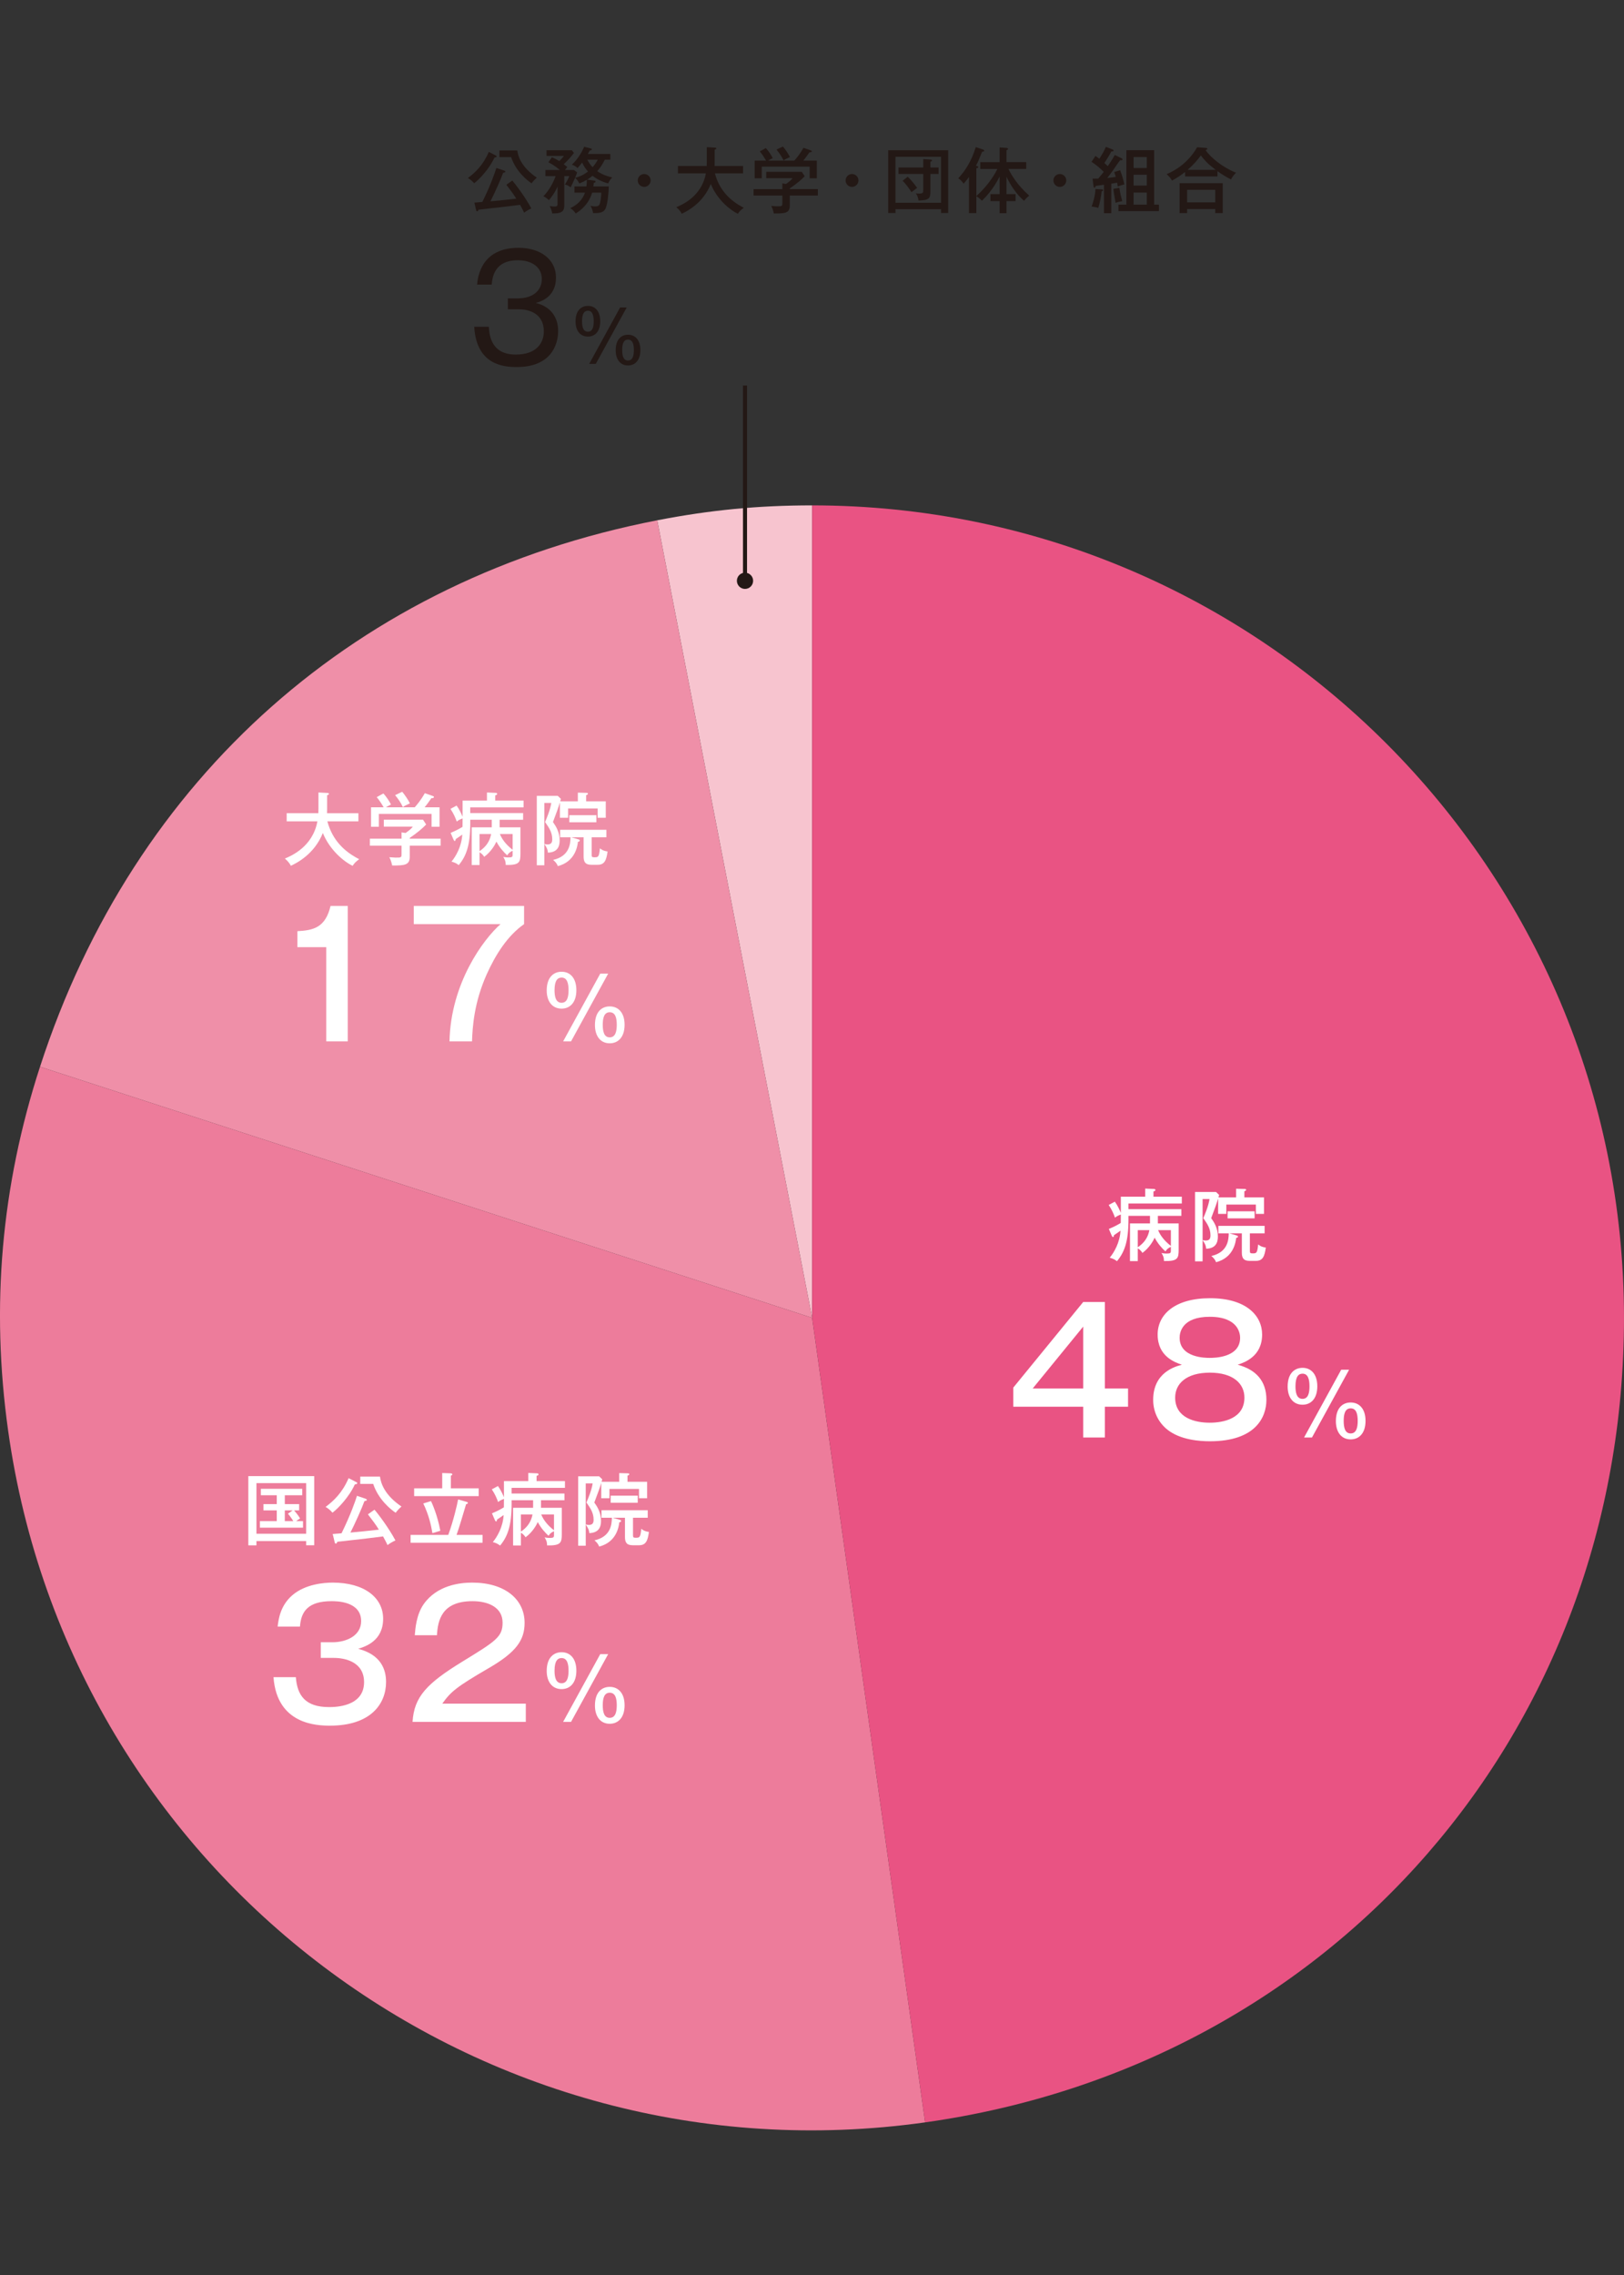 <?xml version="1.0" encoding="UTF-8"?><svg id="b" xmlns="http://www.w3.org/2000/svg" xmlns:xlink="http://www.w3.org/1999/xlink" viewBox="0 0 305 427"><rect x="0" y="0" width="305" height="427" fill="#333333" stroke="none"/><defs><clipPath id="c"><rect y="27.146" width="305" height="372.708" style="fill:none; stroke-width:0px;"/></clipPath><clipPath id="d"><rect y="27.146" width="305" height="372.708" style="fill:none; stroke-width:0px;"/></clipPath><clipPath id="e"><rect y="27.146" width="305" height="372.708" style="fill:none; stroke-width:0px;"/></clipPath></defs><g style="clip-path:url(#c);"><path d="M152.525,247.345l-29.094-149.689c9.92-1.929,18.988-2.8,29.094-2.8v152.489Z" style="fill:#f7c4cf; stroke-width:0px;"/><path d="M152.525,247.345L7.514,200.223c17.694-54.466,59.708-91.638,115.917-102.567l29.094,149.689Z" style="fill:#ef8fa8; stroke-width:0px;"/><path d="M152.525,247.345l21.221,151.007C90.356,410.072,13.254,351.967,1.534,268.568c-3.282-23.354-1.307-45.92,5.98-68.346l145.011,47.122Z" style="fill:#ed7c9b; stroke-width:0px;"/><path d="M152.525,247.345V94.856c84.208,0,152.473,68.27,152.473,152.489,0,77.481-54.536,140.223-131.252,151.007l-21.221-151.007Z" style="fill:#e95383; stroke-width:0px;"/></g><path d="M213.682,236.702h-1.465v-7.075h3.76v-1.421h-4.041v.755c0,4.025-.755,6.083-2.161,7.756-.459-.355-.77-.488-1.361-.651.829-1.007,1.895-2.827,2.027-5.077-.399.297-.725.504-1.229.844-.029.192-.059.355-.192.355-.104,0-.178-.163-.236-.281l-.533-1.243c1.185-.474,2.146-1.065,2.235-1.125,0-.252.015-1.361.015-1.584-.696.267-.844.385-1.096.593-.207-.593-.577-1.495-1.184-2.384l1.154-.621c.503.681.962,1.688,1.125,2.102v-3.034h4.573v-1.524l1.658.074c.147,0,.266.074.266.192,0,.104-.073.192-.37.281v.977h5.329v1.273h-10.021v1.065h9.932v1.258h-4.411v1.421h3.907v4.899c0,1.628-.133,2.22-2.768,2.161.015-.651-.162-1.036-.459-1.51.223.044.519.104.978.104.681,0,.784-.104.784-.533v-.726c-.533.252-.726.415-1.021.858-.606-.547-1.391-1.391-2.027-2.575-.252.577-1.007,1.925-2.294,2.856-.178-.296-.43-.592-.874-.858v2.398ZM213.682,234.097c1.762-1.169,2.058-2.604,2.176-3.212h-2.176v3.212ZM217.501,230.885c.414.992,1.125,1.969,2.397,2.961v-2.961h-2.397Z" style="fill:#fff; stroke-width:0px;"/><path d="M232.146,224.742v-1.628l1.584.045c.192,0,.311.044.311.162,0,.134-.162.208-.34.267v1.154h3.686v3.094h-1.524v-1.746h-5.551v1.746h-1.539v-2.886c-.296.991-.399,1.272-1.303,3.686.548.77,1.258,1.879,1.258,3.434,0,1.11-.37,2.25-2.205,2.309-.044-.606-.192-.902-.666-1.613v3.981h-1.421v-13.024h3.938l.592.562c-.03.104-.074.266-.134.458h3.315ZM225.856,225.054v7.696c.178.044.414.089.592.089.726,0,.889-.399.889-.977,0-1.317-.622-2.19-1.348-3.227.312-.726.962-2.25,1.17-3.582h-1.303ZM232.177,231.862c.207.059.325.089.325.251,0,.119-.104.192-.34.237-.089.77-.475,3.7-3.774,4.559-.178-.488-.489-.844-.889-1.169,3.138-.711,3.241-3.094,3.271-4.248h-1.954v-1.406h8.688v1.406h-2.768v3.241c0,.414.044.518.503.518.74,0,.888-.029,1.051-1.687.192.162.592.488,1.436.592-.222,1.672-.577,2.501-1.864,2.501h-1.185c-1.169,0-1.45-.592-1.45-1.554v-3.611h-2.31l1.259.37ZM230.548,228.68v-1.332h5.077v1.332h-5.077Z" style="fill:#fff; stroke-width:0px;"/><path d="M207.501,260.609h4.356v3.421h-4.356v5.776h-4.066v-5.776h-13.135v-3.583l13.135-16.071h4.066v16.233ZM203.435,260.609v-11.618l-9.488,11.618h9.488Z" style="fill:#fff; stroke-width:0px;"/><path d="M237.842,262.739c0,3.259-2.033,7.777-10.617,7.777-1.84,0-5.583-.226-8.036-2.227-1.517-1.227-2.614-3.163-2.614-5.551,0-5.132,4.131-6.261,5.39-6.584-1.291-.451-4.55-1.549-4.55-5.68,0-3.744,3.227-6.81,9.843-6.81,6.81,0,9.778,3.292,9.778,6.81,0,4.131-3.292,5.229-4.583,5.68,3.421.903,5.39,3.034,5.39,6.584ZM220.705,262.319c0,3.841,3.776,4.712,6.487,4.712,2.517,0,6.519-.742,6.519-4.712,0-2.614-2.098-4.68-6.486-4.68-4.422,0-6.52,2.065-6.52,4.68ZM221.545,251.089c0,3.775,4.905,3.775,5.647,3.775.774,0,5.712,0,5.712-3.775,0-.774-.322-3.938-5.712-3.938-5.196,0-5.647,2.937-5.647,3.938Z" style="fill:#fff; stroke-width:0px;"/><path d="M247.4,260.201c0,2.324-1.211,3.455-2.776,3.455-1.776,0-2.793-1.389-2.793-3.406,0-2.616,1.421-3.52,2.793-3.52,1.614,0,2.776,1.194,2.776,3.471ZM243.3,260.201c0,1.179.227,2.356,1.324,2.356,1.114,0,1.308-1.227,1.308-2.356,0-1.243-.242-2.373-1.308-2.373-.71,0-1.324.484-1.324,2.373ZM253.374,257.085l-6.975,12.722h-1.485l6.975-12.722h1.485ZM256.457,266.69c0,2.341-1.227,3.472-2.793,3.472-1.775,0-2.776-1.405-2.776-3.423,0-2.615,1.404-3.503,2.776-3.503,1.615,0,2.793,1.179,2.793,3.454ZM252.356,266.69c0,1.179.21,2.357,1.308,2.357,1.114,0,1.324-1.211,1.324-2.357,0-1.242-.242-2.356-1.324-2.356-1.065,0-1.308,1.098-1.308,2.356Z" style="fill:#fff; stroke-width:0px;"/><path d="M53.842,154.158v-1.524h5.95c.015-.281.015-.385.015-.799v-3.094l1.628.089c.118,0,.341.015.341.178,0,.162-.207.207-.341.251v2.487c0,.414,0,.518-.015.888h5.891v1.524h-5.831c.962,3.582,3.241,5.713,5.979,7.104-.637.474-.918.755-1.229,1.243-1.599-.74-4.308-2.96-5.595-6.157-1.628,4.026-4.914,5.625-6.01,6.157-.118-.236-.34-.695-1.125-1.361,1.11-.459,5.24-2.176,6.113-6.986h-5.772Z" style="fill:#fff; stroke-width:0px;"/><path d="M82.756,157.415v1.316h-5.802v2.072c0,1.569-.962,1.658-3.301,1.644-.059-.281-.222-1.007-.532-1.555.177.015.977.074,1.14.074.739,0,.828,0,.977-.089.178-.089.178-.163.178-.799v-1.348h-5.95v-1.316h5.95v-1.185l.755.118c.873-.621,1.109-.858,1.361-1.198h-5.446v-1.303h7.355l.593.902c-.578.637-1.747,1.629-3.079,2.517v.148h5.802ZM77.887,151.523c.311-.34,1.125-1.272,1.895-2.649l1.524.533c.104.044.192.089.192.192,0,.192-.252.207-.488.222-.622.903-.8,1.125-1.258,1.702h2.797v3.656h-1.495v-2.413h-9.901v2.413h-1.466v-3.656h2.368c-.207-.37-.858-1.406-1.302-1.909l1.243-.681c.518.518,1.169,1.524,1.436,2.072-.533.267-.666.34-.947.518h5.402ZM75.533,148.608c.459.518,1.169,1.583,1.45,2.176-.888.414-.991.458-1.317.71-.369-.829-1.021-1.746-1.465-2.25l1.332-.636Z" style="fill:#fff; stroke-width:0px;"/><path d="M90.061,162.358h-1.465v-7.075h3.76v-1.421h-4.041v.755c0,4.025-.755,6.083-2.161,7.756-.459-.355-.77-.488-1.361-.651.829-1.007,1.895-2.827,2.027-5.077-.399.297-.725.504-1.229.844-.029.192-.059.355-.192.355-.104,0-.178-.163-.236-.281l-.533-1.243c1.185-.474,2.146-1.065,2.235-1.125,0-.252.015-1.361.015-1.584-.696.267-.844.385-1.096.593-.207-.593-.577-1.495-1.184-2.384l1.154-.621c.503.681.962,1.688,1.125,2.102v-3.034h4.573v-1.524l1.658.074c.147,0,.266.074.266.192,0,.104-.073.192-.37.281v.977h5.329v1.273h-10.021v1.065h9.932v1.258h-4.411v1.421h3.907v4.899c0,1.628-.133,2.22-2.768,2.161.015-.651-.162-1.036-.459-1.51.223.044.519.104.978.104.681,0,.784-.104.784-.533v-.726c-.533.252-.726.415-1.021.858-.606-.547-1.391-1.391-2.027-2.575-.252.577-1.007,1.925-2.294,2.856-.178-.296-.43-.592-.874-.858v2.398ZM90.061,159.753c1.762-1.169,2.058-2.604,2.176-3.212h-2.176v3.212ZM93.88,156.541c.414.992,1.125,1.969,2.397,2.961v-2.961h-2.397Z" style="fill:#fff; stroke-width:0px;"/><path d="M108.525,150.398v-1.628l1.584.045c.192,0,.311.044.311.162,0,.134-.162.208-.34.267v1.154h3.686v3.094h-1.524v-1.746h-5.551v1.746h-1.539v-2.886c-.296.991-.399,1.272-1.303,3.686.548.77,1.258,1.879,1.258,3.434,0,1.11-.37,2.25-2.205,2.309-.044-.606-.192-.902-.666-1.613v3.981h-1.421v-13.024h3.938l.592.562c-.03.104-.074.266-.134.458h3.315ZM102.235,150.71v7.696c.178.044.414.089.592.089.726,0,.889-.399.889-.977,0-1.317-.622-2.19-1.348-3.227.312-.726.962-2.25,1.17-3.582h-1.303ZM108.556,157.519c.207.059.325.089.325.251,0,.119-.104.192-.34.237-.089.77-.475,3.7-3.774,4.559-.178-.488-.489-.844-.889-1.169,3.138-.711,3.241-3.094,3.271-4.248h-1.954v-1.406h8.688v1.406h-2.768v3.241c0,.414.044.518.503.518.74,0,.888-.029,1.051-1.687.192.162.592.488,1.436.592-.222,1.672-.577,2.501-1.864,2.501h-1.185c-1.169,0-1.45-.592-1.45-1.554v-3.611h-2.31l1.259.37ZM106.927,154.336v-1.332h5.077v1.332h-5.077Z" style="fill:#fff; stroke-width:0px;"/><path d="M65.31,195.463h-4.034v-17.686h-5.422v-3.001c3.033-.161,5.261-.678,6.229-4.744h3.228v25.431Z" style="fill:#fff; stroke-width:0px;"/><path d="M98.426,170.032v3.421c-3.099,2.162-5.357,5.712-7.035,9.456-2.356,5.292-2.646,9.778-2.743,12.554h-4.228c.226-10.94,6.39-19.202,9.584-22.01h-16.297v-3.421h20.719Z" style="fill:#fff; stroke-width:0px;"/><path d="M108.246,185.857c0,2.324-1.211,3.455-2.776,3.455-1.776,0-2.793-1.389-2.793-3.406,0-2.616,1.421-3.52,2.793-3.52,1.614,0,2.776,1.194,2.776,3.471ZM104.146,185.857c0,1.179.227,2.356,1.324,2.356,1.114,0,1.308-1.227,1.308-2.356,0-1.243-.242-2.373-1.308-2.373-.71,0-1.324.484-1.324,2.373ZM114.22,182.741l-6.975,12.722h-1.485l6.975-12.722h1.485ZM117.303,192.347c0,2.341-1.227,3.472-2.793,3.472-1.775,0-2.776-1.405-2.776-3.423,0-2.615,1.404-3.503,2.776-3.503,1.615,0,2.793,1.179,2.793,3.454ZM113.202,192.347c0,1.179.21,2.357,1.308,2.357,1.114,0,1.324-1.211,1.324-2.357,0-1.242-.242-2.356-1.324-2.356-1.065,0-1.308,1.098-1.308,2.356Z" style="fill:#fff; stroke-width:0px;"/><g style="clip-path:url(#d);"><path d="M93.051,29.153c.121.067.229.107.229.216,0,.12-.201.188-.416.201-.955,2.124-2.904,4.167-3.818,4.826-.296-.363-.739-.739-1.169-.981,1.385-1.035,2.85-2.406,3.925-4.906l1.25.645ZM94.624,31.99c.147.054.282.094.282.229s-.201.175-.403.201c-.483,1.317-1.626,3.858-2.393,5.364,2.11-.188,2.379-.229,4.853-.497-.497-.82-1.129-1.641-1.868-2.608l1.115-.793c.524.578,2.447,3.105,3.576,5.242-.31.121-1.035.524-1.345.794-.174-.363-.336-.713-.766-1.479-1.936.242-3.751.471-5.673.673-.552.054-1.627.175-2.124.241-.081.202-.148.31-.27.31-.12,0-.174-.161-.188-.242l-.336-1.397c.107,0,1.304-.095,1.505-.121,1.587-3.213,2.394-5.606,2.635-6.386l1.398.471ZM97.151,28.239c.147,1.17.807,3.159,3.67,5.108-.376.323-.699.672-.995,1.062-.873-.578-2.957-2.285-3.831-4.921h-2.204v-1.25h3.36Z" style="fill:#231815; stroke-width:0px;"/><path d="M114.218,34.423c-1.385-.349-2.353-.98-2.944-1.425-.336.282-.632.498-.995.713l1.331.188c.135.013.242.066.242.188,0,.148-.148.188-.336.256-.027.255-.041.376-.081.646h2.904c-.014.833-.188,3.374-.659,4.248-.403.739-1.264.766-2.299.766-.04-.43-.215-.914-.483-1.371.175.04.47.107.873.107.524,0,.794-.094.928-.686.054-.201.202-.914.229-1.896h-1.721c-.658,2.259-2.299,3.441-3.092,3.912-.255-.403-.592-.753-1.021-.995,1.425-.658,2.353-1.68,2.77-2.917h-1.977v-1.169h2.245c.026-.216.081-.592.081-1.076v-.161c-.403.242-.807.431-1.412.686-.188-.403-.524-.847-.793-1.062-.322.753-.713,1.56-.834,1.788-.107-.081-.658-.512-1.102-.512.497-.698.753-1.357.847-1.6h-.941v5.337c0,1.021-.121,1.721-2.271,1.667-.081-.578-.336-1.129-.471-1.385.39.081.753.095.941.095.537,0,.537-.27.537-.498v-3.279c-.443,1.115-1.183,2.043-1.613,2.581-.362-.323-.686-.565-1.048-.739.551-.552,1.613-1.855,2.299-3.778h-1.923v-1.143h2.729c-1.103-.914-1.869-1.304-2.165-1.451l.659-.941c.403.175.82.363,1.385.726.296-.282.403-.39.887-.981h-3.28v-1.062h4.76l.39.511c-.632.82-1.184,1.438-1.923,2.11.323.242.511.39.672.524-.12.161-.295.377-.443.564h1.694l.591.444c-.066.255-.241.712-.376,1.008.86-.175,1.693-.604,2.42-1.17-.336-.376-.767-.94-1.103-1.68-.269.35-.484.618-.86,1.035-.256-.242-.497-.431-1.062-.646,1.021-.9,1.949-2.446,2.298-3.348l1.21.296c.081.014.242.067.242.175,0,.175-.269.215-.39.229-.027.067-.242.431-.363.646h4.222v1.075h-1.035c-.471.954-.901,1.573-1.425,2.151,1.062.739,2.137,1.021,2.822,1.183-.322.322-.537.604-.766,1.115ZM110.306,29.974c.215.431.483.888.981,1.398.296-.323.699-.834.981-1.398h-1.963Z" style="fill:#231815; stroke-width:0px;"/><path d="M122.195,33.872c0,.672-.564,1.21-1.21,1.21s-1.21-.538-1.21-1.21c0-.686.564-1.21,1.21-1.21s1.21.524,1.21,1.21Z" style="fill:#231815; stroke-width:0px;"/><path d="M127.323,32.541v-1.385h5.404c.014-.255.014-.35.014-.726v-2.81l1.479.081c.107,0,.31.013.31.161,0,.147-.188.188-.31.229v2.258c0,.377,0,.471-.014.807h5.351v1.385h-5.296c.873,3.254,2.943,5.189,5.431,6.453-.578.43-.834.686-1.116,1.129-1.451-.672-3.912-2.688-5.081-5.592-1.479,3.656-4.463,5.108-5.458,5.592-.107-.215-.31-.632-1.021-1.236,1.008-.417,4.759-1.977,5.552-6.346h-5.243Z" style="fill:#231815; stroke-width:0px;"/><path d="M153.599,35.499v1.196h-5.271v1.882c0,1.425-.873,1.506-2.997,1.492-.054-.256-.202-.914-.484-1.411.161.013.888.066,1.035.066.672,0,.753,0,.888-.08.161-.081.161-.148.161-.726v-1.224h-5.404v-1.196h5.404v-1.076l.686.108c.793-.565,1.008-.78,1.236-1.089h-4.946v-1.184h6.681l.538.82c-.524.578-1.587,1.479-2.797,2.285v.135h5.271ZM149.176,30.148c.282-.31,1.021-1.156,1.721-2.406l1.385.484c.094.04.174.08.174.174,0,.175-.229.188-.443.202-.564.82-.726,1.021-1.143,1.546h2.541v3.32h-1.357v-2.191h-8.994v2.191h-1.33v-3.32h2.15c-.188-.336-.779-1.277-1.183-1.734l1.129-.618c.471.471,1.062,1.385,1.304,1.882-.483.242-.604.31-.86.471h4.907ZM147.038,27.5c.417.471,1.062,1.438,1.317,1.977-.807.376-.9.416-1.196.645-.336-.752-.928-1.586-1.331-2.043l1.21-.578Z" style="fill:#231815; stroke-width:0px;"/><path d="M161.227,33.872c0,.672-.564,1.21-1.21,1.21s-1.21-.538-1.21-1.21c0-.686.564-1.21,1.21-1.21s1.21.524,1.21,1.21Z" style="fill:#231815; stroke-width:0px;"/><path d="M168.183,39.263v.713h-1.372v-11.776h11.266v11.776h-1.344v-.713h-8.55ZM176.732,38.053v-8.63h-8.55v8.63h8.55ZM173.398,29.853l1.344.095c.121.013.296.04.296.174,0,.162-.215.202-.296.216v1.102h1.532v1.21h-1.532v3.24c0,1.438-.322,1.681-2.245,1.747-.04-.403-.175-.914-.483-1.33.147.013.296.026.551.026.82,0,.834-.121.834-.887v-2.797h-4.651v-1.21h4.651v-1.586ZM170.468,33.173c.712.632,1.572,1.802,1.774,2.084-.35.269-.941.712-1.062.82-.39-.673-1.276-1.802-1.667-2.151l.955-.753Z" style="fill:#231815; stroke-width:0px;"/><path d="M184.105,31.708v-1.277h3.63v-2.756l1.29.081c.121.013.296.08.296.188,0,.135-.188.216-.296.256v2.231h3.711v1.277h-3.348c.524,1.062,1.64,3.011,3.912,5.014-.296.202-.739.646-.968.968-1.21-.98-2.474-2.729-3.308-4.517v3.254h1.708v1.317h-1.708v2.271h-1.29v-2.271h-1.721v-1.317h1.721v-3.294c-1.21,2.46-2.729,3.966-3.32,4.544-.417-.431-.739-.673-1.049-.834v3.159h-1.385v-6.788c-.497.698-.766.98-1.008,1.264-.202-.323-.605-.78-1.009-1.009,1.305-1.398,2.474-3.186,3.294-5.861l1.357.457c.121.041.229.135.229.229,0,.121-.147.188-.39.175-.054.121-.107.256-.618,1.506-.121.31-.282.646-.552,1.143.31.067.444.107.444.229,0,.161-.175.215-.363.229v5.216c2.514-2.231,3.71-4.584,3.952-5.081h-3.213Z" style="fill:#231815; stroke-width:0px;"/><path d="M200.257,33.872c0,.672-.564,1.21-1.21,1.21s-1.21-.538-1.21-1.21c0-.686.564-1.21,1.21-1.21s1.21.524,1.21,1.21Z" style="fill:#231815; stroke-width:0px;"/><path d="M210.668,29.718c.095.055.148.135.148.216,0,.175-.256.147-.443.134-.242.282-1.17,1.654-1.358,1.923-.564.779-.672.914-1.062,1.411.9-.094,1.276-.147,1.6-.201-.121-.403-.188-.592-.282-.914l1.103-.336c.39,1.035.618,1.868.793,2.661-.403.095-.686.188-1.237.403-.054-.363-.08-.524-.121-.726-.443.08-.524.094-1.102.188v5.538h-1.372v-5.337c-.618.094-.698.107-1.559.215-.041.175-.067.323-.229.323-.107,0-.162-.121-.175-.242l-.175-1.438c.336,0,.416,0,1.062-.014.78-.94.86-1.049,1.035-1.264-.779-.753-1.236-1.183-2.299-1.882l.739-1.103c.188.107.323.202.727.524.618-.968.807-1.29,1.236-2.231l1.17.457c.215.081.269.135.269.229,0,.175-.175.175-.403.161-.417.767-.779,1.371-1.317,2.178.202.188.363.336.632.592.121-.175.9-1.291,1.317-2.098l1.304.632ZM206.998,35.553c.067,0,.175.04.175.147,0,.121-.134.175-.282.229-.067.847-.336,2.231-.632,3.092-.457-.161-1.048-.229-1.25-.255.296-.78.686-2.057.726-3.294l1.264.081ZM210.225,35.243c.107.86.336,1.761.538,2.501-.484.107-.928.201-1.251.322-.322-1.842-.362-2.057-.402-2.621l1.115-.202ZM217.658,38.416v1.21h-7.608v-1.21h1.492v-10.23h5.216v10.23h.9ZM215.373,31.533v-2.057h-2.474v2.057h2.474ZM215.373,34.826v-2.029h-2.474v2.029h2.474ZM215.373,38.416v-2.272h-2.474v2.272h2.474Z" style="fill:#231815; stroke-width:0px;"/><path d="M228.648,33.119h-6.076v-.847c-.699.551-1.304.995-2.46,1.627-.296-.524-.497-.727-1.009-1.21,1.56-.646,4.033-2.098,5.728-5.055l1.68.134c.107.014.242.055.242.175,0,.081-.067.121-.135.148-.04.014-.134.054-.201.08.941,1.412,3.307,3.308,5.727,4.248-.121.121-.672.619-.94,1.264-.888-.443-1.748-.968-2.555-1.559v.994ZM222.948,39.236v.752h-1.411v-5.605h8.106v5.605h-1.412v-.752h-5.283ZM228.231,37.985v-2.353h-5.283v2.353h5.283ZM228.326,31.883c-1.412-1.049-2.057-1.748-2.797-2.702-.577.767-1.209,1.586-2.5,2.702h5.297Z" style="fill:#231815; stroke-width:0px;"/></g><path d="M91.804,61.331c.107,1.642.457,5.219,5.057,5.219,3.901,0,5.273-2.179,5.273-4.357,0-3.497-3.014-4.143-4.654-4.143h-2.099v-2.045h1.83c2.959,0,4.546-1.533,4.546-3.632,0-2.26-1.91-3.523-4.492-3.523-4.439,0-4.789,3.201-4.923,4.573h-2.744c.135-1.346.699-6.914,7.801-6.914,4.09,0,7.021,2.179,7.021,5.596,0,3.712-2.959,4.52-3.793,4.762,2.744.646,4.196,2.636,4.196,5.245,0,2.879-1.587,6.779-7.747,6.779-2.502,0-7.586-.377-8.017-7.56h2.744Z" style="fill:#231815; stroke-width:0px;"/><path d="M112.727,60.3c0,1.937-1.008,2.877-2.312,2.877-1.479,0-2.325-1.156-2.325-2.836,0-2.178,1.183-2.931,2.325-2.931,1.345,0,2.312.994,2.312,2.89ZM109.312,60.3c0,.981.188,1.963,1.102,1.963.928,0,1.089-1.021,1.089-1.963,0-1.034-.201-1.976-1.089-1.976-.591,0-1.102.403-1.102,1.976ZM117.7,57.706l-5.807,10.593h-1.237l5.808-10.593h1.236ZM120.269,65.704c0,1.949-1.022,2.891-2.326,2.891-1.479,0-2.312-1.17-2.312-2.85,0-2.179,1.169-2.918,2.312-2.918,1.345,0,2.326.981,2.326,2.877ZM116.854,65.704c0,.981.175,1.963,1.089,1.963.928,0,1.103-1.008,1.103-1.963,0-1.035-.202-1.963-1.103-1.963-.887,0-1.089.915-1.089,1.963Z" style="fill:#231815; stroke-width:0px;"/><line x1="139.918" y1="72.361" x2="139.918" y2="109.008" style="fill:none; stroke:#231815; stroke-width:.761px;"/><g style="clip-path:url(#e);"><path d="M139.918,110.535c.842,0,1.525-.683,1.525-1.525,0-.842-.683-1.525-1.525-1.525s-1.525.683-1.525,1.525c0,.842.683,1.525,1.525,1.525" style="fill:#231815; stroke-width:0px;"/></g><path d="M48.161,289.248v.799h-1.524v-12.995h12.374v12.98h-1.51v-.784h-9.34ZM57.501,287.871v-9.502h-9.34v9.502h9.34ZM53.489,282.307h2.694v1.184h-.947c.251.281.71.829,1.125,1.51-.252.148-.489.326-.74.503h1.287v1.229h-8.096v-1.229h3.167v-2.013h-2.501v-1.184h2.501v-1.658h-2.989v-1.214h7.771v1.214h-3.271v1.658ZM54.955,283.49h-1.466v2.013h1.599c-.104-.162-.503-.813-1.006-1.391l.873-.622Z" style="fill:#fff; stroke-width:0px;"/><path d="M66.848,278.147c.134.074.252.118.252.236,0,.134-.222.207-.459.223-1.051,2.338-3.197,4.588-4.203,5.313-.326-.4-.814-.814-1.288-1.081,1.524-1.14,3.138-2.649,4.322-5.402l1.376.711ZM68.58,281.271c.162.059.311.104.311.251,0,.148-.222.192-.444.223-.532,1.45-1.791,4.248-2.635,5.905,2.324-.207,2.62-.252,5.344-.548-.548-.902-1.243-1.806-2.058-2.871l1.229-.873c.577.637,2.693,3.419,3.938,5.772-.341.133-1.14.577-1.48.873-.192-.399-.37-.784-.844-1.628-2.131.267-4.129.518-6.246.74-.606.059-1.791.192-2.339.266-.088.223-.162.341-.296.341-.133,0-.192-.178-.207-.267l-.37-1.539c.118,0,1.436-.104,1.658-.133,1.746-3.538,2.635-6.173,2.9-7.031l1.54.519ZM71.362,277.141c.163,1.288.888,3.479,4.041,5.625-.415.354-.77.739-1.096,1.169-.962-.637-3.256-2.517-4.218-5.417h-2.428v-1.377h3.7Z" style="fill:#fff; stroke-width:0px;"/><path d="M90.626,288.094v1.465h-13.513v-1.465h7.074c1.007-2.798,1.629-5.506,1.851-6.661l1.554.444c.134.045.281.074.281.207,0,.134-.059.148-.34.252-.577,1.924-1.317,4.47-1.791,5.758h4.884ZM83.048,276.475l1.629.06c.089,0,.281.074.281.192s-.148.192-.281.236v2.383h5.225v1.466h-12.122v-1.466h5.269v-2.871ZM80.946,281.744c.118.251,1.185,2.486,1.747,5.564-.489.163-1.229.386-1.48.459-.236-1.391-.637-3.33-1.717-5.58l1.45-.443Z" style="fill:#fff; stroke-width:0px;"/><path d="M97.827,290.077h-1.465v-7.075h3.76v-1.421h-4.041v.755c0,4.025-.755,6.083-2.161,7.756-.459-.355-.77-.488-1.361-.651.829-1.007,1.895-2.827,2.027-5.077-.399.297-.725.504-1.229.844-.029.192-.059.355-.192.355-.104,0-.178-.163-.236-.281l-.533-1.243c1.185-.474,2.146-1.065,2.235-1.125,0-.252.015-1.361.015-1.584-.696.267-.844.385-1.096.593-.207-.593-.577-1.495-1.184-2.384l1.154-.621c.503.681.962,1.688,1.125,2.102v-3.034h4.573v-1.524l1.658.074c.147,0,.266.074.266.192,0,.104-.073.192-.369.281v.977h5.328v1.273h-10.021v1.065h9.932v1.258h-4.411v1.421h3.908v4.899c0,1.628-.134,2.22-2.769,2.161.015-.651-.162-1.036-.459-1.51.223.044.519.104.978.104.681,0,.784-.104.784-.533v-.726c-.533.252-.726.415-1.021.858-.606-.547-1.391-1.391-2.027-2.575-.252.577-1.007,1.925-2.294,2.856-.178-.296-.43-.592-.874-.858v2.398ZM97.827,287.472c1.762-1.169,2.058-2.604,2.176-3.212h-2.176v3.212ZM101.646,284.26c.414.992,1.125,1.969,2.397,2.961v-2.961h-2.397Z" style="fill:#fff; stroke-width:0px;"/><path d="M116.293,278.117v-1.628l1.584.045c.192,0,.311.044.311.162,0,.134-.162.208-.34.267v1.154h3.686v3.094h-1.524v-1.746h-5.551v1.746h-1.539v-2.886c-.296.991-.399,1.272-1.303,3.686.548.77,1.258,1.879,1.258,3.434,0,1.11-.37,2.25-2.205,2.309-.044-.606-.192-.902-.666-1.613v3.981h-1.421v-13.024h3.938l.592.562c-.03.104-.074.266-.134.458h3.315ZM110.003,278.429v7.696c.178.044.414.089.592.089.726,0,.889-.399.889-.977,0-1.317-.622-2.19-1.348-3.227.312-.726.962-2.25,1.17-3.582h-1.303ZM116.323,285.237c.207.059.325.089.325.251,0,.119-.104.192-.34.237-.089.77-.475,3.7-3.774,4.559-.178-.488-.489-.844-.889-1.169,3.138-.711,3.241-3.094,3.271-4.248h-1.954v-1.406h8.688v1.406h-2.768v3.241c0,.414.044.518.503.518.74,0,.888-.029,1.051-1.687.192.162.592.488,1.436.592-.222,1.672-.577,2.501-1.864,2.501h-1.185c-1.169,0-1.45-.592-1.45-1.554v-3.611h-2.31l1.259.37ZM114.694,282.055v-1.332h5.077v1.332h-5.077Z" style="fill:#fff; stroke-width:0px;"/><path d="M60.242,308.241h2.13c2.841,0,5.454-1.323,5.454-3.969,0-3.744-4.646-3.744-5.551-3.744-4.421,0-5.744,1.937-5.938,4.776h-4.195c.161-1.291.451-3.905,2.775-5.906,2.452-2.098,6.002-2.355,7.584-2.355,5.905,0,9.455,2.808,9.455,6.777,0,4.195-3.356,5.228-4.679,5.647,4.195,1.098,5.228,3.776,5.228,6.229,0,4.131-2.904,8.197-10.521,8.197-2.389,0-9.973-.161-10.618-9.101h4.196c.258,3.453,1.807,5.615,6.229,5.615,1.032,0,6.583,0,6.583-4.68,0-3.808-3.582-4.55-5.647-4.55h-2.485v-2.938Z" style="fill:#fff; stroke-width:0px;"/><path d="M98.748,323.184h-21.268c.291-4.744,2.711-7.229,9.327-11.295,6.325-3.873,7.584-4.647,7.584-7.326,0-2.872-2.679-4.034-5.647-4.034-5.81,0-6.52,3.614-6.681,6.39h-4.163c.097-1.226.29-3.872,1.678-5.841,2.485-3.518,6.713-4.034,9.102-4.034,6.1,0,9.843,3.099,9.843,7.552,0,3.26-1.581,5.519-6.777,8.52-6.1,3.551-7.1,4.422-8.681,6.648h15.684v3.421Z" style="fill:#fff; stroke-width:0px;"/><path d="M108.246,313.578c0,2.324-1.211,3.455-2.776,3.455-1.776,0-2.793-1.389-2.793-3.406,0-2.616,1.421-3.52,2.793-3.52,1.614,0,2.776,1.194,2.776,3.471ZM104.146,313.578c0,1.179.227,2.356,1.324,2.356,1.114,0,1.308-1.227,1.308-2.356,0-1.243-.242-2.373-1.308-2.373-.71,0-1.324.484-1.324,2.373ZM114.22,310.462l-6.975,12.722h-1.485l6.975-12.722h1.485ZM117.303,320.067c0,2.341-1.227,3.472-2.793,3.472-1.775,0-2.776-1.405-2.776-3.423,0-2.615,1.404-3.503,2.776-3.503,1.615,0,2.793,1.179,2.793,3.454ZM113.202,320.067c0,1.179.21,2.357,1.308,2.357,1.114,0,1.324-1.211,1.324-2.357,0-1.242-.242-2.356-1.324-2.356-1.065,0-1.308,1.098-1.308,2.356Z" style="fill:#fff; stroke-width:0px;"/></svg>